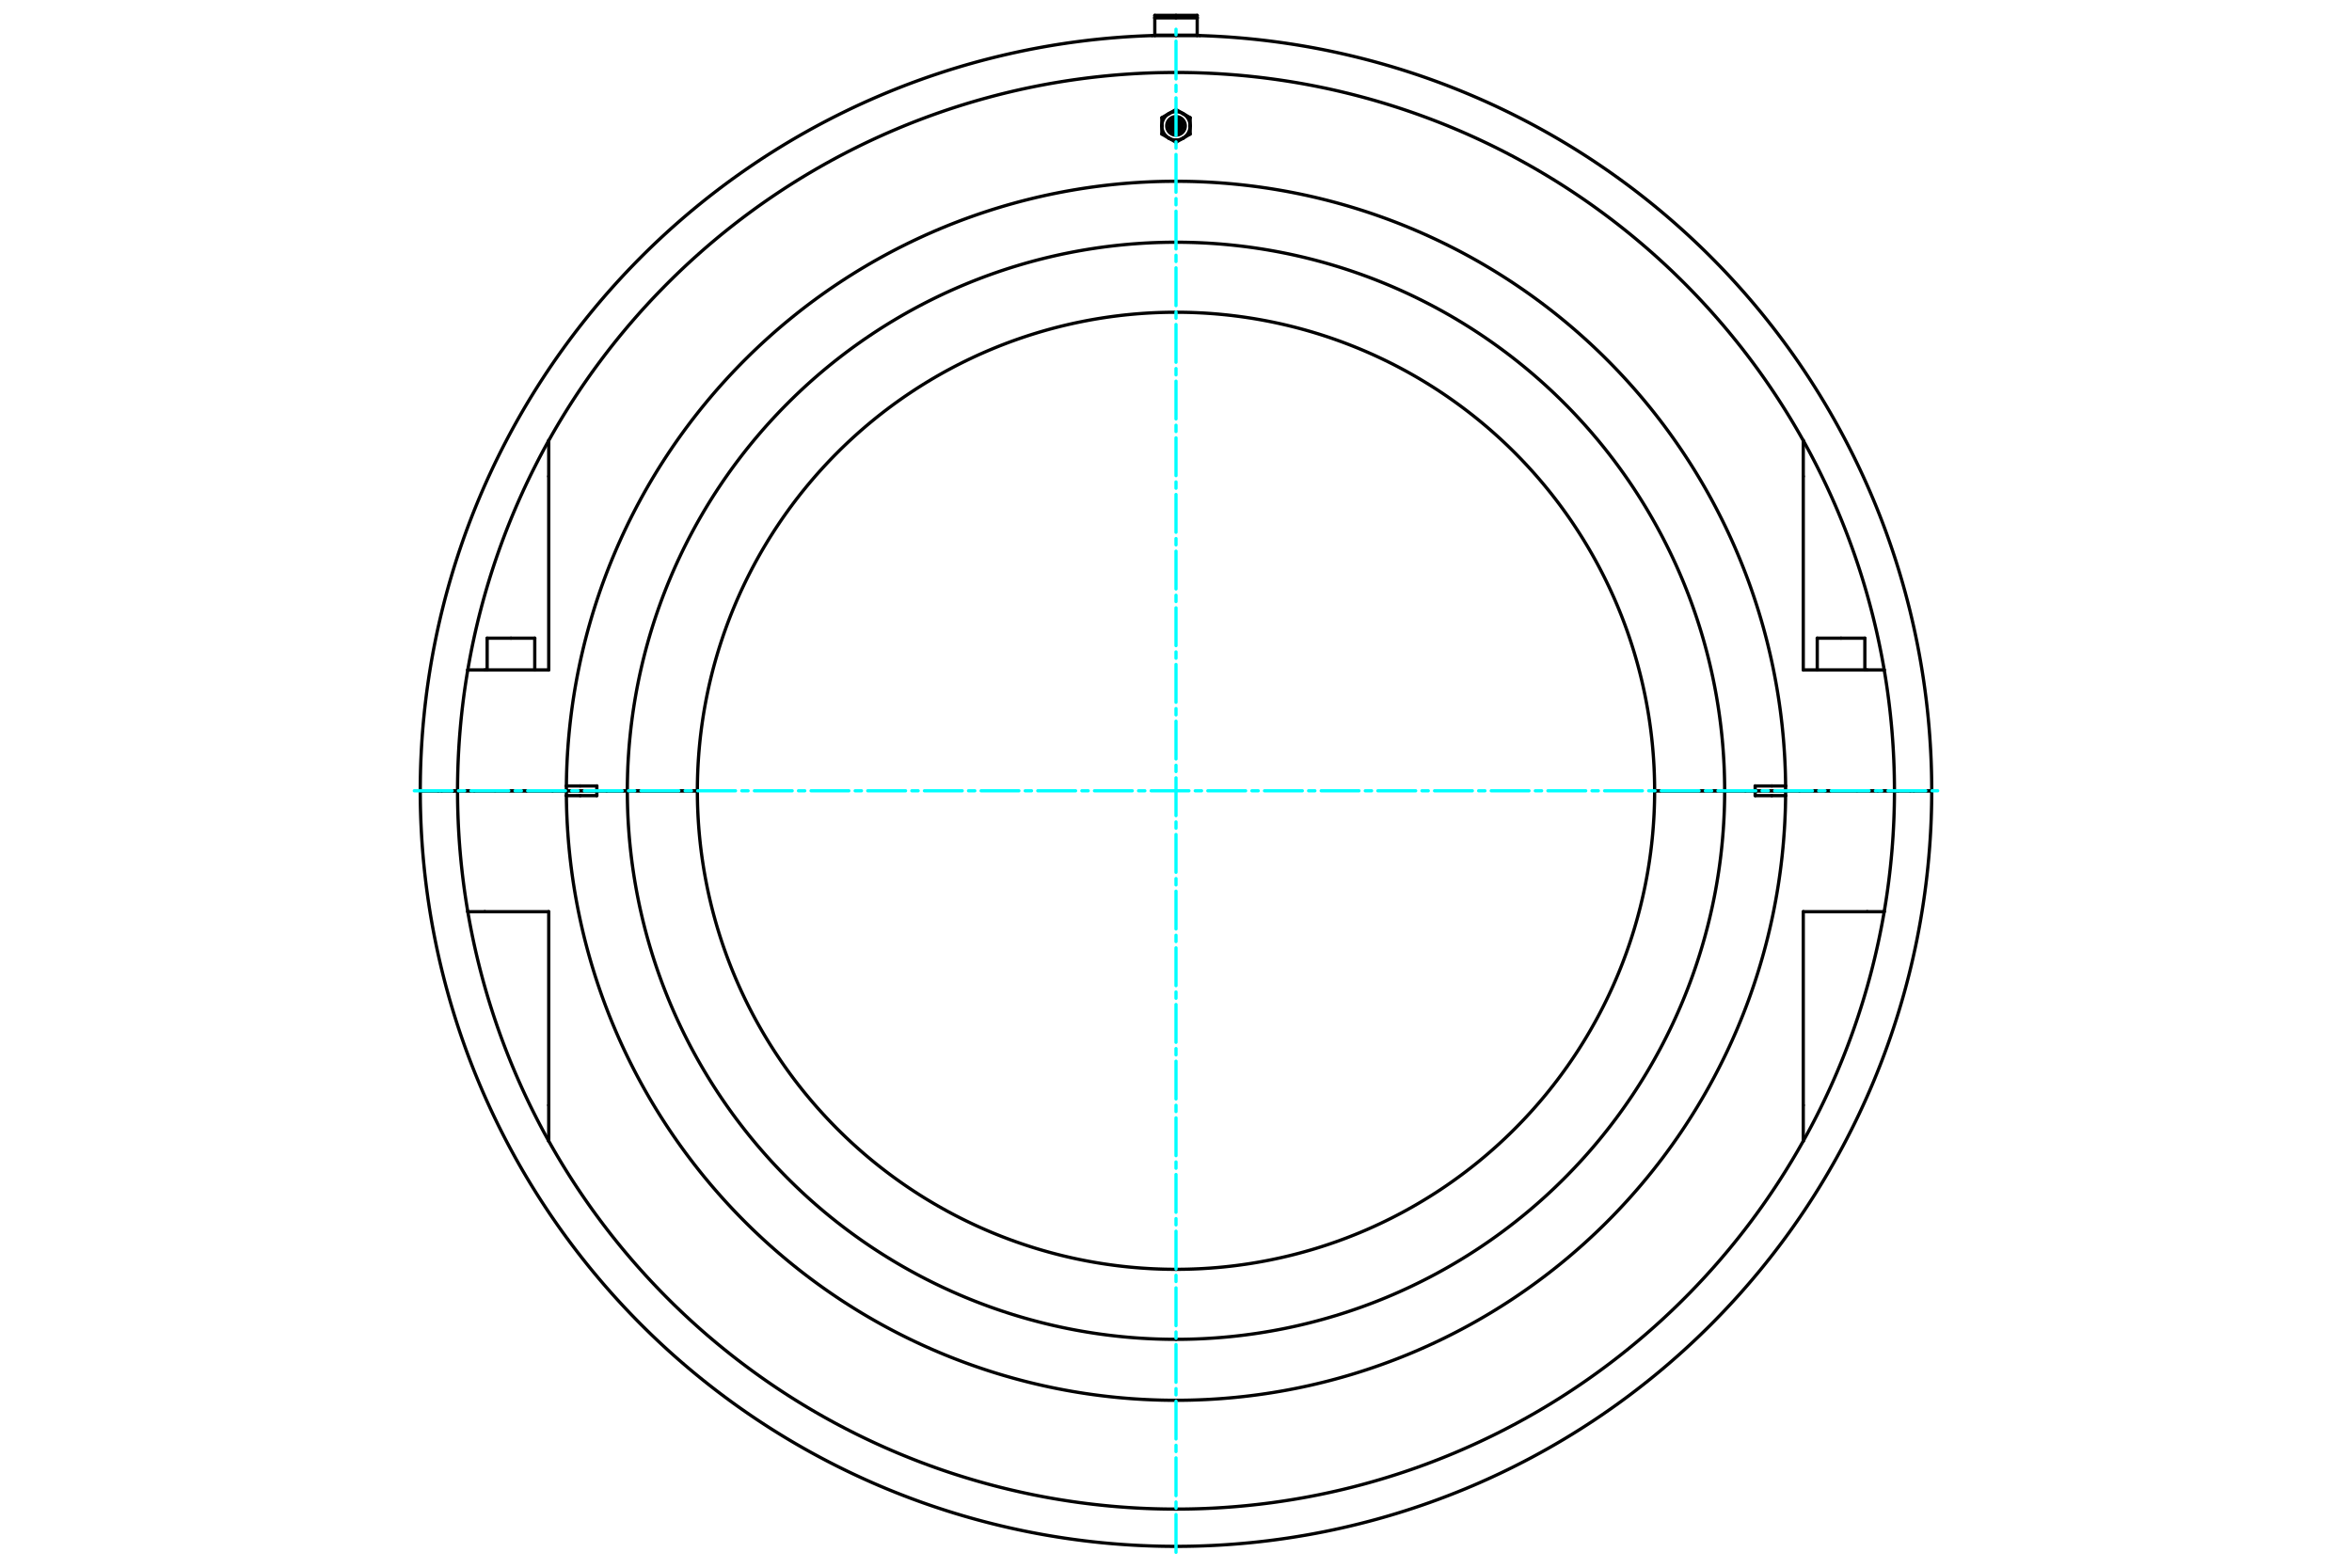 <?xml version="1.0" standalone="no"?>
<!DOCTYPE svg PUBLIC "-//W3C//DTD SVG 1.1//EN"
	"http://www.w3.org/Graphics/SVG/1.1/DTD/svg11.dtd">
<svg viewBox="0 0 36000 24000" version="1.1" xmlns="http://www.w3.org/2000/svg" xmlns:xlink="http://www.w3.org/1999/xlink" stroke-linecap="round" stroke-linejoin="round" fill-rule="evenodd" xml:space="preserve" height="100%" width="100%" ><rect x="-1800" y="-1200" width="39600" height="26400" style="fill:#FFF"/>
<defs >
<clipPath id="clipId0" >
<path d="M0,24000 36000,24000 36000,0 0,0 z" />
</clipPath>
</defs>
<g clip-path="url(#clipId0)" fill="none" stroke="rgb(0,0,0)" stroke-width="20" />
<g clip-path="url(#clipId0)" fill="none" stroke="rgb(0,0,0)" stroke-width="50" >
<polyline points="28179.3,9769.72 28543.6,9769.72 " />
<polyline points="27815,9769.72 28179.3,9769.72 " />
<path d="M18000,4780.27  A7326,7326 0 0,0 10674,12106.1 " />
<path d="M10674,12106.4  A7326,7326 0 0,0 18000,19432.3 " />
<path d="M18000,2027.17  A100.19,100.19 0 0,0 18000,1826.79 " />
<path d="M18000,2001.18  A74.2,74.2 0 0,0 18000,1852.78 " />
<path d="M18000,2068.92  A141.935,141.935 0 0,0 18000,1785.05 " />
<path d="M18000,2143.76  A216.774,216.774 0 0,0 18108.4,2114.71 " />
<polyline points="18000,2177.29 18108.4,2114.71 " />
<polyline points="18108.4,1739.25 18000,1676.67 " />
<path d="M18108.4,1739.25  A216.774,216.774 0 0,0 18000,1710.21 " />
<path d="M18000,1890.55  A36.433,36.433 0 0,0 18000,1963.42 " />
<polyline points="7820.72,9769.72 8185.05,9769.72 " />
<polyline points="6946.22,12106.1 6984.17,12106.1 " />
<polyline points="6984.17,12106.1 7003.28,12106.1 " />
<path d="M27330.7,12032.2  A9331.01,9331.01 0 0,0 18000,2775.26 " />
<polyline points="27119.3,12032.2 27330.7,12032.2 " />
<path d="M18000,3708.36  A8397.91,8397.91 0 0,0 9602.09,12106.1 " />
<polyline points="9284.95,12106.1 9602.09,12106.1 " />
<polyline points="8457.57,12106.1 8668.99,12106.1 " />
<path d="M27600.9,6744.33  A10996.7,10996.7 0 0,0 18000,1109.54 " />
<polyline points="27600.9,7292.89 27600.9,6744.33 " />
<path d="M18000,1109.54  A10996.7,10996.7 0 0,0 8399.09,6744.33 " />
<path d="M7160.15,10255.5  A10996.7,10996.7 0 0,0 7003.28,12106.1 " />
<path d="M8399.09,6744.33  A10996.7,10996.7 0 0,0 7160.15,10255.5 " />
<path d="M18000,21437.3  A9331.01,9331.01 0 0,0 27330.7,12180.3 " />
<polyline points="27330.7,12180.3 27119.3,12180.3 " />
<path d="M8669.29,12180.3  A9331.01,9331.01 0 0,0 18000,21437.3 " />
<path d="M8668.99,12106.4  A9331.01,9331.01 0 0,0 8669.29,12180.3 " />
<path d="M18000,23103  A10996.7,10996.7 0 0,0 27600.9,17468.2 " />
<polyline points="27600.9,17468.2 27600.9,16919.6 " />
<polyline points="7003.28,12106.4 6984.17,12106.4 " />
<polyline points="6984.17,12106.4 6946.22,12106.4 " />
<path d="M8399.09,17468.2  A10996.7,10996.7 0 0,0 18000,23103 " />
<path d="M7160.15,13957  A10996.7,10996.7 0 0,0 8399.09,17468.2 " />
<path d="M7003.28,12106.4  A10996.7,10996.7 0 0,0 7160.15,13957 " />
<polyline points="8668.99,12106.4 8457.57,12106.4 " />
<polyline points="9602.09,12106.4 9284.95,12106.4 " />
<path d="M9602.09,12106.4  A8397.91,8397.91 0 0,0 18000,20504.2 " />
<polyline points="29567.4,12106.4 29293.6,12106.4 " />
<polyline points="29293.6,12106.4 29239.9,12106.4 " />
<polyline points="6946.22,12106.4 6760.07,12106.4 " />
<polyline points="18000,538.899 17675.5,538.899 " />
<polyline points="18000,273.245 17675.5,273.245 " />
<polyline points="17675.5,273.245 17675.5,538.899 " />
<polyline points="18000,235.294 17675.5,235.294 " />
<polyline points="17675.5,235.294 17675.5,273.245 " />
<polyline points="17675.5,538.899 17675.5,544.638 " />
<polyline points="6760.07,12106.1 6946.22,12106.1 " />
<polyline points="29239.9,12106.1 29293.6,12106.1 " />
<polyline points="18000,544.638 17635.7,544.638 " />
<polyline points="6432.64,12106.1 6706.39,12106.1 " />
<polyline points="18364.3,544.638 18000,544.638 " />
<polyline points="29293.6,12106.1 29567.4,12106.1 " />
<polyline points="6706.39,12106.1 6760.07,12106.1 " />
<polyline points="29053.8,12106.1 29239.9,12106.1 " />
<polyline points="18324.5,273.245 18324.5,235.294 " />
<polyline points="18324.5,538.899 18324.5,273.245 " />
<polyline points="18324.5,544.638 18324.5,538.899 " />
<polyline points="18324.5,235.294 18000,235.294 " />
<polyline points="18324.5,273.245 18000,273.245 " />
<polyline points="18324.5,538.899 18000,538.899 " />
<polyline points="29239.9,12106.4 29053.8,12106.4 " />
<polyline points="6760.07,12106.4 6706.39,12106.4 " />
<polyline points="6706.39,12106.4 6432.64,12106.4 " />
<path d="M28839.9,13957  A10996.7,10996.7 0 0,0 28996.7,12106.4 " />
<polyline points="28996.7,12106.4 28739.9,12106.4 " />
<polyline points="28579.3,13957 28839.9,13957 " />
<path d="M18000,20504.2  A8397.91,8397.91 0 0,0 26397.9,12106.4 " />
<polyline points="26397.9,12106.4 25326,12106.4 " />
<path d="M18000,19432.3  A7326,7326 0 0,0 25326,12106.4 " />
<polyline points="10674,12106.4 9602.09,12106.4 " />
<polyline points="26715,12106.4 26397.9,12106.4 " />
<polyline points="27542.4,12106.4 27331,12106.4 " />
<polyline points="28739.9,12106.4 27542.4,12106.4 " />
<polyline points="8457.57,12106.4 7260.07,12106.4 " />
<polyline points="7420.74,13957 8399.09,13957 " />
<polyline points="8399.09,13957 8399.09,16919.6 " />
<polyline points="27600.9,16919.6 27600.9,13957 " />
<polyline points="27600.9,13957 28579.3,13957 " />
<polyline points="7260.07,12106.4 7003.28,12106.4 " />
<polyline points="7160.15,13957 7420.74,13957 " />
<path d="M27600.9,17468.2  A10996.7,10996.7 0 0,0 28839.9,13957 " />
<polyline points="29053.8,12106.4 29015.8,12106.4 " />
<polyline points="29015.8,12106.4 28996.7,12106.4 " />
<polyline points="8399.09,16919.6 8399.09,17468.2 " />
<path d="M27330.7,12180.3  A9331.01,9331.01 0 0,0 27331,12106.4 " />
<polyline points="27119.3,12180.3 26864.8,12180.3 " />
<polyline points="26864.8,12106.4 27331,12106.4 " />
<polyline points="26864.8,12180.3 26864.8,12106.4 " />
<polyline points="8880.72,12180.3 8669.29,12180.3 " />
<polyline points="9284.95,12106.4 9135.24,12106.4 " />
<polyline points="9135.24,12106.4 9135.24,12180.3 " />
<polyline points="9135.24,12180.3 8880.72,12180.3 " />
<polyline points="26864.8,12106.4 26715,12106.4 " />
<polyline points="8668.99,12106.4 9135.24,12106.4 " />
<polyline points="28579.3,10255.5 27600.9,10255.5 " />
<polyline points="28839.9,10255.5 28579.3,10255.5 " />
<polyline points="7260.07,12106.1 8457.57,12106.1 " />
<polyline points="27542.4,12106.1 28739.9,12106.1 " />
<polyline points="27600.9,10255.5 27600.9,7292.89 " />
<polyline points="8399.09,7292.89 8399.09,10255.5 " />
<polyline points="8399.09,10255.5 7420.74,10255.5 " />
<polyline points="7420.74,10255.5 7160.15,10255.5 " />
<polyline points="27331,12106.1 26864.8,12106.1 " />
<path d="M27331,12106.1  A9331.01,9331.01 0 0,0 27330.7,12032.2 " />
<polyline points="26864.8,12032.2 27119.3,12032.2 " />
<polyline points="26864.8,12106.1 26864.8,12032.2 " />
<polyline points="28739.9,12106.1 28996.7,12106.1 " />
<path d="M28996.7,12106.1  A10996.7,10996.7 0 0,0 28839.9,10255.5 " />
<path d="M28839.9,10255.5  A10996.7,10996.7 0 0,0 27600.9,6744.33 " />
<polyline points="7003.28,12106.1 7260.07,12106.1 " />
<polyline points="8399.09,6744.33 8399.09,7292.89 " />
<polyline points="27331,12106.1 27542.4,12106.1 " />
<polyline points="8880.72,12032.2 9135.24,12032.2 " />
<polyline points="9135.24,12032.2 9135.24,12106.1 " />
<polyline points="9135.24,12106.1 9284.95,12106.1 " />
<polyline points="26715,12106.1 26864.8,12106.1 " />
<polyline points="26397.9,12106.1 26715,12106.1 " />
<path d="M26397.9,12106.1  A8397.91,8397.91 0 0,0 18000,3708.36 " />
<polyline points="9602.09,12106.1 10674,12106.1 " />
<path d="M25326,12106.1  A7326,7326 0 0,0 18000,4780.27 " />
<polyline points="25326,12106.1 26397.9,12106.1 " />
<path d="M18000,2775.26  A9331.01,9331.01 0 0,0 8669.29,12032.2 " />
<polyline points="8669.29,12032.2 8880.72,12032.2 " />
<path d="M8669.29,12032.2  A9331.01,9331.01 0 0,0 8668.99,12106.1 " />
<polyline points="9135.24,12106.1 8668.99,12106.1 " />
<polyline points="28996.7,12106.1 29015.8,12106.1 " />
<polyline points="29015.8,12106.1 29053.8,12106.1 " />
<polyline points="7456.39,9769.72 7820.72,9769.72 " />
<path d="M18000,1963.42  A36.433,36.433 0 0,0 18000,1890.55 " />
<polyline points="17891.6,1739.25 17783.2,1801.83 " />
<polyline points="18000,1676.67 17891.6,1739.25 " />
<path d="M17891.6,1739.25  A216.774,216.774 0 0,0 17783.2,1926.98 " />
<polyline points="17783.2,1801.83 17783.2,1926.98 " />
<path d="M18000,1710.21  A216.774,216.774 0 0,0 17891.6,1739.25 " />
<polyline points="18216.8,1801.83 18108.4,1739.25 " />
<polyline points="18216.8,1926.98 18216.8,1801.83 " />
<path d="M18216.8,1926.98  A216.774,216.774 0 0,0 18108.4,1739.25 " />
<polyline points="18216.8,2052.14 18216.8,1926.98 " />
<polyline points="18108.4,2114.71 18216.8,2052.14 " />
<path d="M18108.4,2114.71  A216.774,216.774 0 0,0 18216.8,1926.98 " />
<polyline points="17891.6,2114.71 18000,2177.29 " />
<path d="M17891.6,2114.71  A216.774,216.774 0 0,0 18000,2143.76 " />
<polyline points="17783.2,2052.14 17891.6,2114.71 " />
<polyline points="17783.2,1926.98 17783.2,2052.14 " />
<path d="M17783.2,1926.98  A216.774,216.774 0 0,0 17891.6,2114.71 " />
<path d="M18000,1785.05  A141.935,141.935 0 0,0 18000,2068.92 " />
<path d="M18000,1826.79  A100.19,100.19 0 0,0 18000,2027.17 " />
<path d="M18000,1852.78  A74.2,74.2 0 0,0 18000,2001.18 " />
<polyline points="28543.6,9769.72 28543.6,10255.5 " />
<polyline points="27936.4,12106.1 27936.4,12106.4 " />
<polyline points="8185.05,9769.72 8185.05,10255.5 " />
<polyline points="7577.84,12106.1 7577.84,12106.4 " />
<path d="M18000,23673.6  A11567.4,11567.4 0 0,0 29567.4,12106.4 " />
<path d="M17635.7,544.638  A11567.4,11567.4 0 0,0 6432.64,12106.1 " />
<path d="M29567.4,12106.1  A11567.4,11567.4 0 0,0 18364.3,544.638 " />
<path d="M6432.64,12106.4  A11567.4,11567.4 0 0,0 18000,23673.6 " />
<polyline points="8063.61,12106.1 8063.61,12106.4 " />
<polyline points="7456.39,9769.72 7456.39,10255.5 " />
<polyline points="28422.2,12106.1 28422.2,12106.4 " />
<polyline points="27815,9769.72 27815,10255.5 " />
</g>
<g clip-path="url(#clipId0)" fill="none" stroke="rgb(0,255,255)" stroke-width="50" >
<polyline points="18000,23764.7 18000,447.818 " stroke-dasharray="578.368,96.395,96.395,96.395" />
<polyline points="6341.56,12106.3 29658.4,12106.3 " stroke-dasharray="578.368,96.395,96.395,96.395" />
</g>
</svg>
